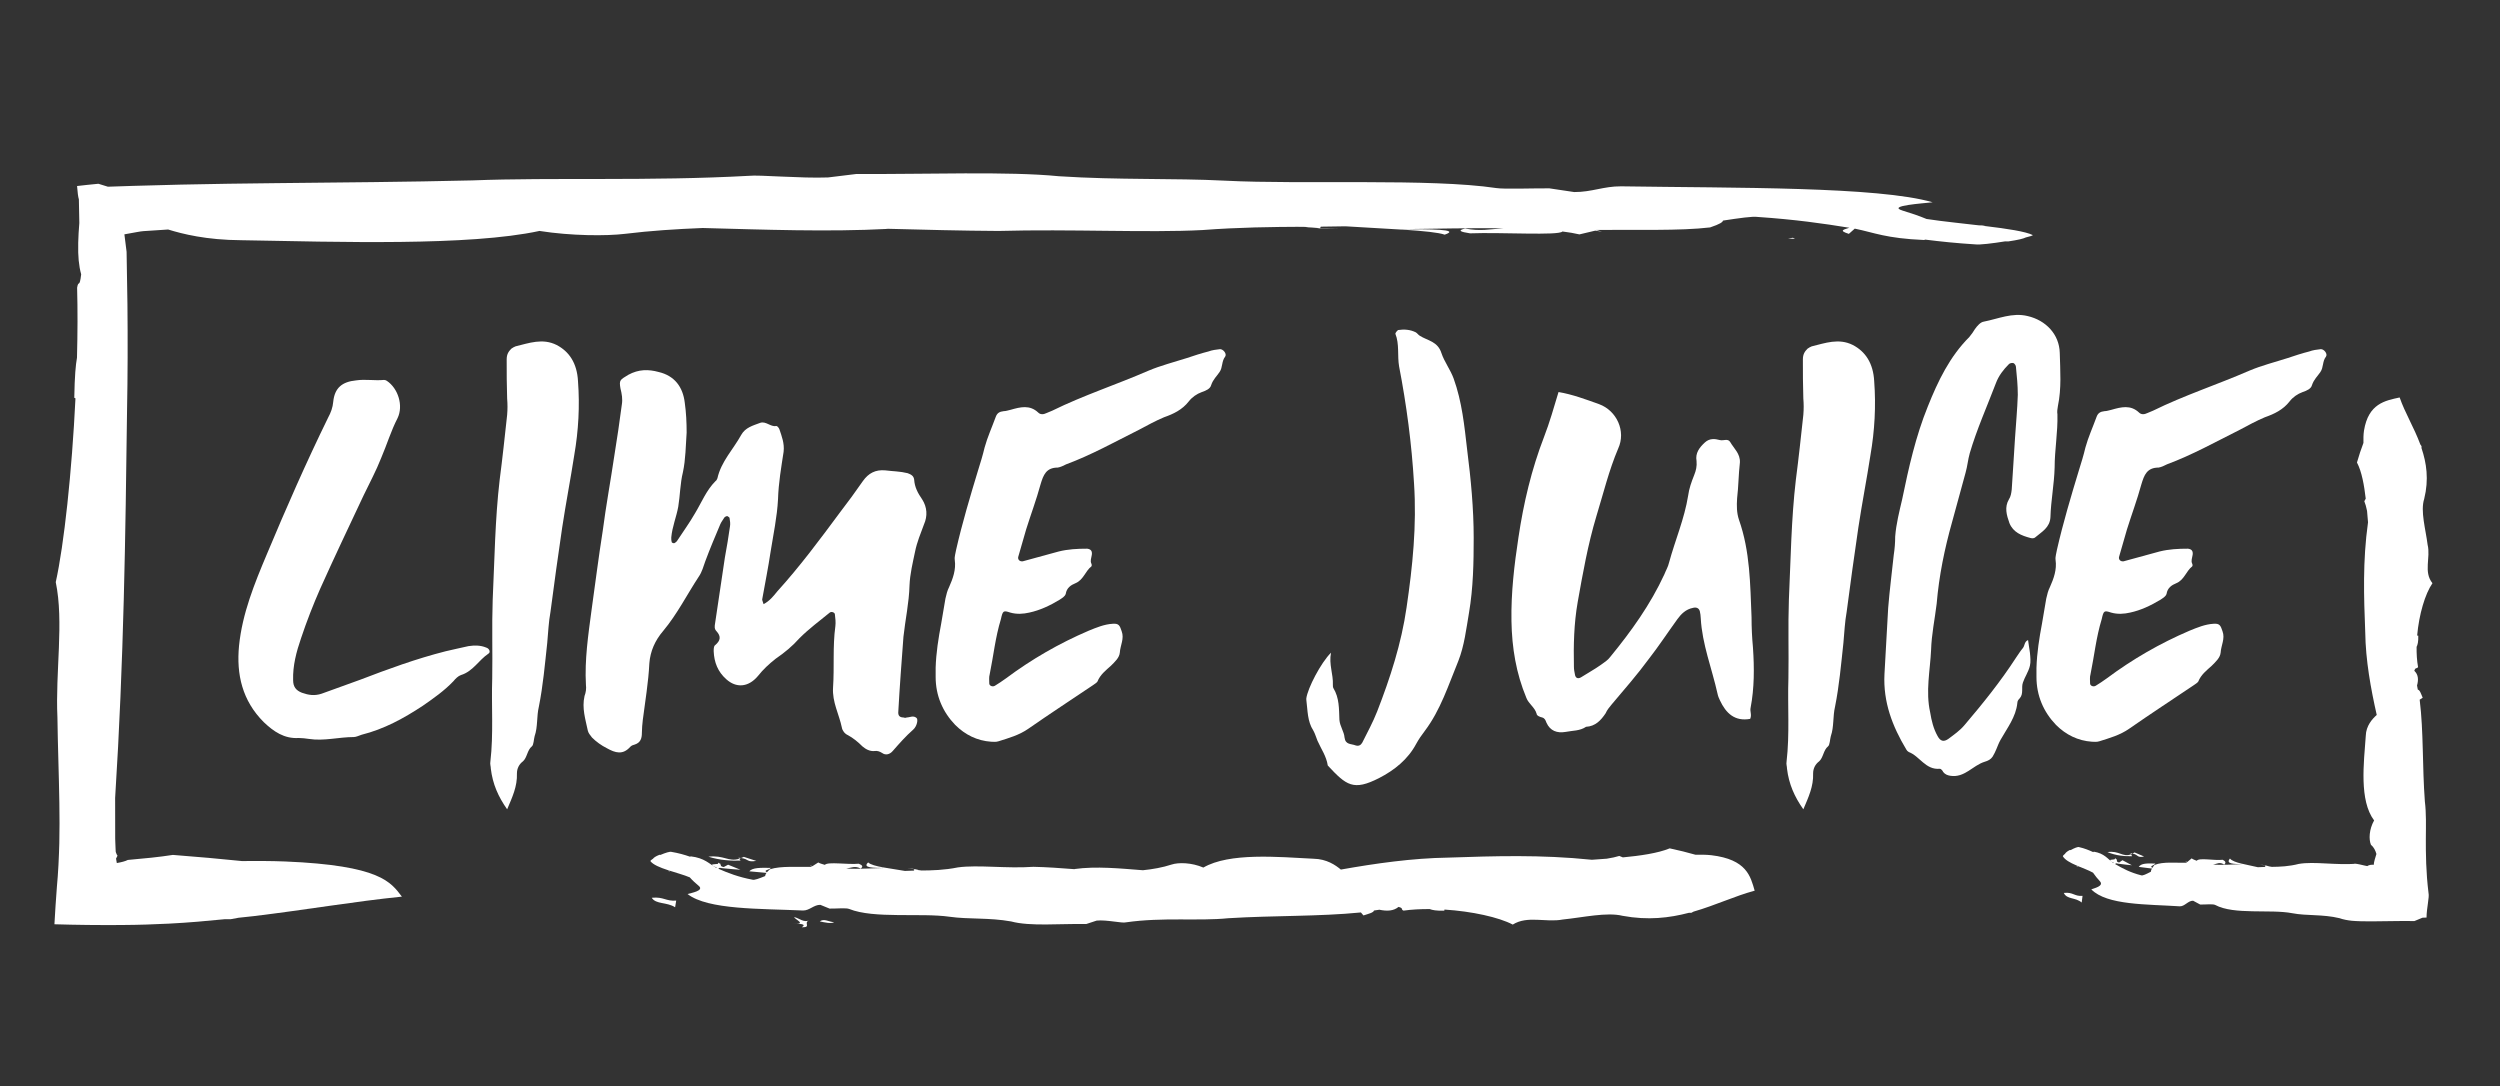 <?xml version="1.0" encoding="UTF-8" standalone="no"?>
<svg xmlns="http://www.w3.org/2000/svg" xmlns:xlink="http://www.w3.org/1999/xlink" xmlns:serif="http://www.serif.com/" width="100%" height="100%" viewBox="0 0 596 259" version="1.1" xml:space="preserve" style="fill-rule:evenodd;clip-rule:evenodd;stroke-linejoin:round;stroke-miterlimit:2;">
    <rect x="0" y="0" width="596" height="259" fill="#333333" stroke="none"/>
    <g>
        <g transform="matrix(1,0,0,1,-1.198,35.177)">
            <path d="M74.859,140.983C74.081,140.872 73.192,140.76 72.414,140.76C68.968,140.983 66.414,139.204 64.078,136.98C58.965,131.869 57.52,125.643 58.186,118.75C58.964,111.082 61.853,103.969 64.856,96.854C69.413,85.962 74.193,75.072 79.416,64.399C80.083,63.176 80.527,61.953 80.638,60.623C80.973,57.287 82.752,55.841 86.085,55.508C88.31,55.174 90.53,55.619 92.755,55.397C92.978,55.397 93.309,55.508 93.424,55.619C96.091,57.397 97.424,61.511 95.976,64.51C94.422,67.512 93.424,70.847 92.088,73.96C90.866,77.07 89.308,79.961 87.862,82.963C84.416,90.297 80.862,97.743 77.527,105.19C75.86,108.97 74.302,112.972 72.969,116.972C71.859,120.2 70.969,123.529 71.08,126.975C71.08,128.535 71.747,129.422 73.191,129.98C74.747,130.533 76.191,130.758 77.859,130.203L87.084,126.867C93.754,124.31 100.422,121.867 107.425,120.088C109.204,119.64 110.981,119.31 112.871,118.862C114.317,118.64 115.764,118.64 117.096,119.199C117.874,119.418 118.207,120.307 117.654,120.641C115.318,122.197 113.985,124.866 111.093,125.755C110.428,125.978 109.76,126.644 109.314,127.2C107.093,129.532 104.536,131.31 101.979,133.09C97.423,136.091 92.754,138.646 87.419,139.983C86.75,140.205 86.084,140.535 85.529,140.535C81.974,140.535 78.417,141.539 74.859,140.983" style="fill:white;fill-rule:nonzero;"></path>
        </g>
        <g transform="matrix(1,0,0,1,-1.198,35.177)">
            <path d="M122.102,157.764C119.992,154.766 118.655,151.764 118.212,148.095C118.212,147.539 117.988,146.983 118.101,146.43C118.877,139.76 118.323,133.092 118.544,126.535C118.655,120.309 118.435,114.083 118.655,107.86C119.101,98.299 119.213,88.629 120.323,79.181C120.99,74.068 121.545,68.845 122.101,63.734C122.212,62.396 122.212,61.174 122.101,59.839C121.99,56.729 121.99,53.616 121.99,50.506C121.99,49.281 122.433,48.616 123.1,47.95C123.437,47.727 123.769,47.502 124.1,47.393C127.325,46.612 130.547,45.393 133.882,47.06C136.885,48.616 138.774,51.393 138.995,55.729C139.437,61.618 139.106,67.511 138.107,73.29C137.217,79.068 136.106,84.741 135.218,90.627C134.218,97.301 133.328,103.968 132.439,110.64C131.992,113.085 131.881,115.64 131.66,118.086C131.103,123.199 130.66,128.312 129.658,133.311C129.104,135.645 129.435,138.092 128.657,140.313C128.437,141.094 128.437,142.424 127.993,142.758C126.879,143.648 126.879,145.427 125.879,146.316C124.99,146.983 124.434,147.984 124.434,149.204C124.548,152.32 123.323,154.876 122.102,157.764" style="fill:white;fill-rule:nonzero;"></path>
        </g>
        <g transform="matrix(1,0,0,1,-1.198,35.177)">
            <path d="M183.235,108.859C184.681,108.08 185.569,106.971 186.459,105.859C191.905,99.856 196.684,93.411 201.462,86.963C203.352,84.516 205.131,82.07 206.908,79.513C208.243,77.629 209.911,76.741 212.245,76.959C214.021,77.182 215.801,77.182 217.579,77.629C218.468,77.96 219.024,78.294 219.136,79.182C219.247,80.961 220.025,82.407 221.026,83.849C222.248,85.739 222.36,87.851 221.471,89.852C220.692,91.961 219.803,94.074 219.357,96.297C218.804,98.965 218.135,101.633 218.025,104.413C217.914,108.526 217.025,112.526 216.578,116.639C216.136,122.529 215.689,128.421 215.357,134.425C215.246,135.422 215.69,135.867 216.578,135.867C216.911,135.978 217.136,135.978 217.356,135.867C218.135,135.867 218.915,135.314 219.693,135.978C220.136,136.311 219.802,137.979 218.915,138.754C217.136,140.313 215.579,142.089 214.021,143.867C213.357,144.645 212.354,144.98 211.465,144.315C210.912,143.979 210.355,143.759 209.687,143.867C208.575,143.979 207.576,143.427 206.797,142.759C205.686,141.648 204.576,140.758 203.351,140.091C202.576,139.758 202.018,138.98 201.907,138.313C201.24,135.088 199.573,132.197 199.796,128.751C200.13,123.863 199.684,118.971 200.351,114.082C200.462,113.192 200.351,112.191 200.239,111.302C200.239,110.857 199.461,110.524 199.018,110.857C196.571,112.856 194.014,114.748 191.794,116.971C190.125,118.858 188.237,120.415 186.123,121.863C184.566,123.084 183.123,124.418 181.898,125.974C179.566,128.75 176.677,128.861 174.341,126.752C172.341,124.974 171.452,122.752 171.341,120.084C171.341,119.636 171.341,118.858 171.675,118.639C173.009,117.527 173.12,116.527 172.01,115.304C171.452,114.748 171.563,114.081 171.675,113.414L174.009,97.744C174.452,95.298 174.898,92.741 175.23,90.292C175.341,89.625 175.23,88.96 175.119,88.294C175.119,88.182 174.787,87.96 174.563,87.849C174.452,87.849 174.119,87.96 173.897,88.182C173.563,88.738 173.119,89.294 172.895,89.85C171.674,92.741 170.452,95.627 169.337,98.633C168.893,99.853 168.562,101.183 167.784,102.299C165.006,106.521 162.67,111.19 159.337,115.193C157.334,117.527 156.224,120.084 156.002,122.972C155.782,127.531 155.003,131.977 154.445,136.422C154.334,137.422 154.223,138.534 154.223,139.535C154.223,140.869 153.888,141.869 152.555,142.311C152.109,142.425 151.777,142.538 151.445,142.872C149.666,144.869 147.889,144.316 145.884,143.202C144.553,142.538 143.331,141.648 142.328,140.647C141.885,140.091 141.438,139.535 141.328,138.98C140.775,136.312 139.886,133.646 140.55,130.752C140.885,129.862 140.996,128.973 140.885,128.083C140.55,122.083 141.439,116.19 142.218,110.304C143.107,103.967 143.885,97.744 144.885,91.404C145.664,85.404 146.774,79.406 147.664,73.403C148.332,69.398 148.888,65.399 149.442,61.285C149.666,59.953 149.442,58.727 149.11,57.396C148.777,55.396 148.999,55.396 150.999,54.172C153.445,52.838 155.782,52.838 158.225,53.508C162.003,54.394 164.006,57.062 164.449,60.843C164.781,63.175 164.893,65.62 164.893,67.952C164.67,71.068 164.67,74.292 164.006,77.402C163.339,80.07 163.339,82.958 162.892,85.627C162.45,88.073 161.449,90.408 161.228,92.961C161.228,93.409 161.228,93.739 161.338,94.073C161.338,94.187 161.781,94.409 162.003,94.298C162.227,94.187 162.45,93.965 162.559,93.851C164.006,91.63 165.559,89.518 166.895,87.183C168.448,84.626 169.562,81.738 171.783,79.511C172.005,79.406 172.119,79.07 172.23,78.847C173.119,74.845 176.008,71.954 177.898,68.511C178.898,66.732 180.676,66.287 182.455,65.62C183.79,65.178 184.901,66.62 186.234,66.398C186.458,66.287 186.901,66.842 187.012,67.177C187.569,68.841 188.237,70.511 188.012,72.513C187.458,76.179 186.789,79.959 186.679,83.847C186.457,88.072 185.567,92.185 184.9,96.406C184.343,100.19 183.565,103.967 182.9,107.746C182.902,107.969 183.124,108.414 183.235,108.859" style="fill:white;fill-rule:nonzero;"></path>
        </g>
        <g transform="matrix(1,0,0,1,-1.198,35.177)">
            <path d="M224.253,124.087C224.364,120.418 224.921,116.974 225.589,113.417L226.589,107.525C226.811,106.524 227.033,105.634 227.479,104.745C228.368,102.746 229.144,100.635 228.812,98.3C228.701,97.525 229.034,96.635 229.145,95.854C230.59,89.52 232.48,83.183 234.369,76.959C234.926,75.183 235.48,73.404 235.927,71.511C236.594,69.068 237.705,66.622 238.594,64.177C238.926,63.288 239.483,62.954 240.484,62.843C241.04,62.843 241.594,62.623 242.151,62.512C244.483,61.845 246.708,61.286 248.708,63.177C249.266,63.732 250.043,63.621 250.708,63.288C251.155,63.065 251.597,62.955 252.044,62.732C259.49,59.066 267.382,56.509 275.05,53.173C277.942,51.951 281.054,51.173 284.167,50.175C285.832,49.616 287.499,49.063 289.278,48.615C290.168,48.284 291.057,48.173 292.057,48.059C292.835,48.059 293.724,49.173 293.281,49.838C292.392,50.953 292.725,52.395 291.945,53.51C291.278,54.508 290.389,55.285 289.946,56.619C289.725,57.509 288.724,57.954 287.725,58.287C286.5,58.728 285.39,59.507 284.611,60.508C283.054,62.512 280.944,63.513 278.718,64.291C276.607,65.18 274.608,66.289 272.718,67.29C266.94,70.18 261.381,73.29 255.381,75.514C254.714,75.85 254.045,76.181 253.378,76.292C250.598,76.292 249.932,78.071 249.268,80.291C248.267,83.96 246.932,87.518 245.82,91.075L243.93,97.632C243.821,98.3 244.374,98.744 245.041,98.636L253.601,96.298C255.823,95.745 258.049,95.63 260.381,95.63C261.27,95.745 261.605,96.186 261.491,97.076C261.381,97.854 261.048,98.521 261.381,99.188C261.491,99.41 261.491,99.744 261.381,99.855C259.938,100.966 259.491,103.08 257.603,103.855C256.492,104.302 255.492,104.969 255.267,106.412C255.046,107.079 254.378,107.412 253.713,107.858C251.488,109.192 249.156,110.306 246.6,110.859C245.153,111.192 243.597,111.304 242.043,110.859C240.375,110.306 240.264,110.414 239.817,112.416C238.485,116.752 238.039,121.2 237.15,125.532C236.928,126.308 237.039,126.977 237.039,127.755C237.039,128.312 237.818,128.645 238.374,128.312C239.264,127.755 240.152,127.196 241.041,126.533C247.153,121.977 253.712,118.194 260.715,115.196C262.605,114.418 264.493,113.639 266.493,113.528C267.94,113.417 268.16,113.973 268.604,115.307C269.272,117.083 268.271,118.642 268.161,120.418C268.052,121.642 266.94,122.642 266.05,123.531C264.825,124.643 263.495,125.643 262.826,127.312C262.605,127.645 262.159,127.868 261.716,128.201C256.602,131.645 251.487,134.98 246.378,138.537C244.153,140.094 241.708,140.761 239.265,141.539C238.597,141.762 238.039,141.65 237.486,141.65C234.15,141.424 231.261,139.983 228.924,137.648C225.924,134.538 224.257,130.644 224.257,126.199L224.257,124.087L224.253,124.087Z" style="fill:white;fill-rule:nonzero;"></path>
        </g>
        <g transform="matrix(1,0,0,1,-1.198,35.177)">
            <path d="M318.514,120.417C317.958,123.197 319.07,125.531 318.956,128.089C318.956,128.312 318.956,128.642 319.07,128.863C320.513,131.198 320.405,133.866 320.513,136.424C320.627,137.981 321.624,139.204 321.735,140.649C321.962,142.427 323.292,142.091 324.407,142.54C325.182,142.759 325.627,142.428 325.961,141.872C327.183,139.424 328.518,136.98 329.518,134.424C332.631,126.422 335.299,118.198 336.523,109.638C337.964,99.857 338.968,90.078 338.302,80.073C337.742,70.627 336.523,61.399 334.743,52.174C334.296,49.616 334.851,46.837 333.854,44.391C333.854,44.168 334.295,43.616 334.521,43.501C335.966,43.282 337.411,43.39 338.739,44.06C339.076,44.279 339.299,44.616 339.629,44.838C341.523,46.058 343.968,46.169 344.858,49.063C345.525,51.061 346.97,52.951 347.746,55.061C349.745,60.623 350.304,66.29 350.97,72.068C351.861,79.072 352.527,86.073 352.527,93.077C352.527,98.967 352.414,104.97 351.416,110.863C350.749,114.751 350.305,118.751 348.855,122.42C346.524,128.09 344.636,134.09 340.857,139.093C340.078,140.094 339.412,141.092 338.856,142.092C336.855,145.872 333.633,148.429 329.967,150.317C323.85,153.433 322.184,152.096 317.738,147.319C317.407,145.097 316.182,143.43 315.292,141.425C314.959,140.65 314.739,139.76 314.292,138.983C312.85,136.759 312.961,134.202 312.625,131.648L312.625,131.312C312.958,128.864 316.068,122.864 318.514,120.417" style="fill:white;fill-rule:nonzero;"></path>
        </g>
        <g transform="matrix(1,0,0,1,-1.198,35.177)">
            <path d="M379.311,138.092L379.203,138.092L379.092,138.092L379.311,138.092ZM418.44,136.202C414.771,136.869 412.659,134.871 411.215,131.756C410.992,131.314 410.768,130.758 410.656,130.199C409.322,124.201 406.99,118.417 406.656,112.194C406.656,111.641 406.546,111.083 406.434,110.529C406.208,109.748 405.545,109.525 404.766,109.748C403.098,110.081 401.99,111.193 401.101,112.416C398.762,115.641 396.654,118.864 394.315,121.863C391.54,125.642 388.426,129.201 385.426,132.755C384.868,133.422 384.316,134.089 383.98,134.871C382.867,136.536 381.537,137.981 379.309,138.092C377.868,139.092 376.088,138.982 374.423,139.312C372.422,139.648 370.755,139.092 369.864,137.092C369.642,136.536 369.531,136.091 368.865,135.869C368.307,135.761 367.529,135.424 367.529,134.98C367.086,133.423 365.639,132.645 365.084,131.199C362.639,125.31 361.64,119.306 361.529,112.861C361.418,106.082 362.196,99.522 363.194,92.965C364.417,84.741 366.306,76.736 369.308,68.957C370.643,65.511 371.643,61.953 372.751,58.284C376.087,58.843 379.308,60.063 382.424,61.175C386.647,62.731 388.869,67.623 386.982,71.734C384.759,76.959 383.424,82.515 381.753,87.963C379.756,94.634 378.532,101.524 377.311,108.414C376.42,113.528 376.31,118.64 376.42,123.754C376.42,124.421 376.531,124.977 376.646,125.532C376.753,126.422 377.311,126.753 378.089,126.31C379.645,125.31 381.312,124.42 382.865,123.312C383.647,122.752 384.536,122.196 385.089,121.418C390.096,115.307 394.648,108.972 397.984,101.743C398.319,100.853 398.873,99.964 399.094,98.969C400.54,93.633 402.764,88.518 403.654,82.963C403.876,81.296 404.428,79.738 405.095,78.071C405.544,76.959 405.766,75.959 405.655,74.736C405.318,72.846 406.322,71.515 407.657,70.292C408.767,69.289 409.991,69.403 411.214,69.736C412.104,69.956 413.101,69.288 413.66,70.178C414.55,71.735 416.099,72.961 415.991,75.07C415.658,77.961 415.658,80.848 415.324,83.628C415.21,85.407 415.21,87.075 415.769,88.742C418.438,96.302 418.438,104.082 418.767,111.972C418.767,114.418 418.882,116.861 419.104,119.196C419.435,124.088 419.435,128.868 418.546,133.534C418.328,134.423 418.885,135.202 418.44,136.202" style="fill:white;fill-rule:nonzero;"></path>
        </g>
        <g transform="matrix(1,0,0,1,-1.198,35.177)">
            <path d="M431.114,157.764C428.998,154.766 427.668,151.764 427.222,148.095C427.222,147.539 427,146.983 427.112,146.43C427.889,139.76 427.334,133.092 427.555,126.535C427.667,120.309 427.448,114.083 427.667,107.86C428.107,98.299 428.222,88.629 429.334,79.181C430.001,74.068 430.557,68.845 431.113,63.734C431.224,62.396 431.224,61.174 431.113,59.839C431.005,56.729 431.005,53.616 431.005,50.506C431.005,49.281 431.443,48.616 432.113,47.95C432.447,47.727 432.78,47.502 433.115,47.393C436.338,46.612 439.558,45.393 442.894,47.06C445.897,48.616 447.783,51.393 448.008,55.729C448.449,61.618 448.12,67.511 447.119,73.29C446.229,79.068 445.114,84.741 444.224,90.627C443.227,97.301 442.337,103.968 441.448,110.64C441.003,113.085 440.895,115.64 440.668,118.086C440.114,123.199 439.67,128.312 438.669,133.311C438.116,135.645 438.45,138.092 437.668,140.313C437.445,141.094 437.445,142.424 437.001,142.758C435.89,143.648 435.89,145.427 434.892,146.316C434.003,146.983 433.444,147.984 433.444,149.204C433.56,152.32 432.334,154.876 431.114,157.764" style="fill:white;fill-rule:nonzero;"></path>
        </g>
        <g transform="matrix(1,0,0,1,-1.198,35.177)">
            <path d="M484.689,117.419C484.796,118.417 485.02,119.417 485.132,120.418C485.241,121.533 485.353,122.642 485.132,123.531C484.796,124.977 483.911,126.199 483.464,127.534C483.022,128.754 483.688,130.2 482.689,131.314C482.352,131.647 482.131,131.978 482.131,132.425C481.798,135.758 479.687,138.423 478.127,141.202C477.685,141.98 477.465,142.647 477.129,143.427C476.907,143.983 476.576,144.649 476.238,145.206C475.795,145.875 475.127,146.205 474.348,146.428C471.46,147.319 469.571,150.32 466.124,149.764C465.461,149.653 464.903,149.431 464.456,148.873C464.345,148.54 463.901,148.096 463.681,148.096C460.232,148.427 458.901,145.097 456.233,144.097C456.01,143.983 455.789,143.76 455.679,143.537C452.345,137.981 450.117,132.203 450.455,125.532C450.788,120.307 451.007,114.973 451.34,109.748C451.678,105.526 452.23,101.301 452.674,97.077C452.897,95.635 453.011,94.186 453.011,92.744C453.233,89.742 454.008,86.74 454.676,83.853C456.233,76.292 457.9,68.847 460.788,61.731C463.232,55.619 466.013,49.841 470.68,45.169C471.239,44.505 471.682,43.837 472.018,43.282C472.573,42.501 473.348,41.611 474.129,41.503C477.572,40.836 480.906,39.28 484.576,40.169C488.91,41.17 492.134,44.506 492.245,48.952C492.356,53.173 492.689,57.395 491.803,61.62C491.688,62.29 491.575,62.955 491.688,63.621C491.803,67.846 491.022,72.071 491.022,76.292C490.914,80.294 490.132,84.183 490.025,88.074C489.911,90.631 487.91,91.629 486.355,92.965C486.131,93.187 485.578,93.187 485.241,93.076C483.133,92.517 481.132,91.742 480.241,89.518C479.575,87.628 479.014,85.741 480.134,83.851C480.572,83.183 480.687,82.405 480.795,81.516C481.021,77.514 481.354,73.4 481.576,69.286C481.798,65.842 482.131,62.396 482.242,58.953C482.242,56.726 482.021,54.507 481.798,52.283C481.798,51.95 481.462,51.508 481.243,51.394C480.907,51.285 480.352,51.394 480.134,51.616C478.797,52.95 477.685,54.396 477.019,56.175C474.906,61.731 472.458,67.179 470.795,72.845C470.351,74.402 470.238,75.958 469.79,77.515C468.682,81.407 467.683,85.406 466.57,89.297C464.79,95.634 463.458,102.08 462.9,108.75C462.458,112.416 461.677,116.085 461.57,119.753C461.347,124.642 460.232,129.642 461.347,134.645C461.677,136.646 462.124,138.534 463.125,140.313C463.79,141.539 464.57,141.757 465.68,140.98C467.014,139.982 468.459,138.982 469.571,137.645C473.907,132.537 478.127,127.312 481.798,121.642C482.352,120.866 482.798,120.085 483.464,119.307C483.912,118.75 483.801,117.75 484.689,117.419" style="fill:white;fill-rule:nonzero;"></path>
        </g>
        <g transform="matrix(1,0,0,1,-1.198,35.177)">
            <path d="M486.69,124.087C486.798,120.418 487.358,116.974 488.022,113.417L489.024,107.525C489.249,106.524 489.466,105.634 489.915,104.745C490.805,102.746 491.58,100.635 491.245,98.3C491.139,97.525 491.469,96.635 491.58,95.854C493.025,89.52 494.915,83.183 496.805,76.959C497.362,75.183 497.916,73.404 498.362,71.511C499.029,69.068 500.141,66.622 501.03,64.177C501.361,63.288 501.921,62.954 502.918,62.843C503.477,62.843 504.029,62.623 504.589,62.512C506.921,61.845 509.145,61.286 511.146,63.177C511.701,63.732 512.479,63.621 513.148,63.288C513.591,63.065 514.036,62.955 514.48,62.732C521.927,59.066 529.817,56.509 537.489,53.173C540.377,51.951 543.491,51.173 546.603,50.175C548.27,49.616 549.934,49.063 551.713,48.615C552.603,48.284 553.492,48.173 554.493,48.059C555.27,48.059 556.157,49.173 555.716,49.838C554.829,50.953 555.159,52.395 554.382,53.51C553.711,54.508 552.822,55.285 552.381,56.619C552.161,57.509 551.158,57.954 550.157,58.287C548.934,58.728 547.821,59.507 547.046,60.508C545.491,62.512 543.377,63.513 541.158,64.291C539.044,65.18 537.04,66.289 535.153,67.29C529.372,70.18 523.813,73.29 517.815,75.514C517.147,75.85 516.478,76.181 515.815,76.292C513.032,76.292 512.368,78.071 511.7,80.291C510.7,83.96 509.366,87.518 508.254,91.075L506.366,97.632C506.252,98.3 506.809,98.744 507.475,98.636L516.037,96.298C518.257,95.745 520.484,95.63 522.815,95.63C523.706,95.745 524.039,96.186 523.928,97.076C523.813,97.854 523.482,98.521 523.813,99.188C523.928,99.41 523.928,99.744 523.813,99.855C522.372,100.966 521.926,103.08 520.037,103.855C518.928,104.302 517.924,104.969 517.702,106.412C517.479,107.079 516.814,107.412 516.145,107.858C513.922,109.192 511.59,110.306 509.032,110.859C507.588,111.192 506.03,111.304 504.473,110.859C502.809,110.306 502.696,110.414 502.25,112.416C500.918,116.752 500.473,121.2 499.582,125.532C499.358,126.308 499.473,126.977 499.473,127.755C499.473,128.312 500.248,128.645 500.808,128.312C501.697,127.755 502.587,127.196 503.476,126.533C509.588,121.977 516.145,118.194 523.149,115.196C525.04,114.418 526.926,113.639 528.928,113.528C530.376,113.417 530.598,113.973 531.042,115.307C531.706,117.083 530.706,118.642 530.598,120.418C530.485,121.642 529.371,122.642 528.486,123.531C527.262,124.643 525.928,125.643 525.261,127.312C525.039,127.645 524.594,127.868 524.15,128.201C519.035,131.645 513.922,134.98 508.813,138.537C506.586,140.094 504.143,140.761 501.697,141.539C501.03,141.762 500.473,141.65 499.919,141.65C496.584,141.424 493.692,139.983 491.357,137.648C488.359,134.538 486.691,130.644 486.691,126.199L486.691,124.087L486.69,124.087Z" style="fill:white;fill-rule:nonzero;"></path>
        </g>
        <g transform="matrix(1,0,0,1,-1.198,35.177)">
            <path d="M160.749,172.54C162.069,172.104 161.407,172.326 163.573,172.478L160.449,172.422L160.749,172.54Z" style="fill:white;fill-rule:nonzero;"></path>
        </g>
        <g transform="matrix(1,0,0,1,-1.198,35.177)">
            <path d="M223.477,173.567C221.719,172.848 220.291,172.026 217.5,171.857C220.325,171.797 222.888,173.327 223.477,173.567" style="fill:white;fill-rule:nonzero;"></path>
        </g>
        <g transform="matrix(1,0,0,1,-1.198,35.177)">
            <path d="M251.244,177.834C251.174,178.286 252.09,178.417 250.804,178.624C250.22,178.387 251.028,177.257 249.046,177.905L251.244,177.834Z" style="fill:white;fill-rule:nonzero;"></path>
        </g>
        <g transform="matrix(1,0,0,1,-1.198,35.177)">
            <path d="M253.547,180.16L254.799,180.98C254.815,180.848 254.337,180.469 253.547,180.16" style="fill:white;fill-rule:nonzero;"></path>
        </g>
        <g transform="matrix(1,0,0,1,-1.198,35.177)">
            <path d="M177.238,169.302L177.426,169.552C177.559,169.507 177.714,169.429 177.86,169.372C177.672,169.348 177.488,169.318 177.238,169.302" style="fill:white;fill-rule:nonzero;"></path>
        </g>
        <g transform="matrix(1,0,0,1,-1.198,35.177)">
            <path d="M181.495,170.064L178.526,169.098C178.286,169.224 178.083,169.285 177.862,169.372C179.831,169.64 179.152,170.435 181.495,170.064" style="fill:white;fill-rule:nonzero;"></path>
        </g>
        <g transform="matrix(1,0,0,1,-1.198,35.177)">
            <path d="M177.752,169.997L177.426,169.553C174.86,170.35 173.749,168.624 170.087,169.061C172.762,169.911 175.55,170.069 177.752,169.997" style="fill:white;fill-rule:nonzero;"></path>
        </g>
        <g transform="matrix(1,0,0,1,-1.198,35.177)">
            <path d="M174.773,170.97L173.746,171.52C172.828,171.392 172.902,170.935 172.942,170.71L171.03,170.898C170.256,171.796 176.166,172.022 177.707,172.164L174.773,170.97Z" style="fill:white;fill-rule:nonzero;"></path>
        </g>
        <g transform="matrix(1,0,0,1,-1.198,35.177)">
            <path d="M156.578,178.862L156.657,178.849L156.568,178.855L156.578,178.862" style="fill:white;fill-rule:nonzero;"></path>
        </g>
        <g transform="matrix(1,0,0,1,-1.198,35.177)">
            <path d="M162.144,181.118L162.405,179.529C159.897,179.706 159.436,178.588 156.658,178.846L156.578,178.859C157.569,180.459 160.173,179.832 162.144,181.118" style="fill:white;fill-rule:nonzero;"></path>
        </g>
        <g transform="matrix(1,0,0,1,-1.198,35.177)">
            <path d="M184.979,171.725C182.483,171.68 180.61,171.644 179.834,172.542L184.459,172.969C182.699,172.254 184.57,172.291 184.979,171.725" style="fill:white;fill-rule:nonzero;"></path>
        </g>
        <g transform="matrix(1,0,0,1,-1.198,35.177)">
            <path d="M188.855,174.763L186.654,174.834L187.623,175.349C187.71,175.132 188.101,174.91 188.855,174.763" style="fill:white;fill-rule:nonzero;"></path>
        </g>
        <g transform="matrix(1,0,0,1,-1.198,35.177)">
            <path d="M187.624,175.349C187.53,175.595 187.848,175.821 188.673,175.899L187.624,175.349Z" style="fill:white;fill-rule:nonzero;"></path>
        </g>
        <g transform="matrix(1,0,0,1,-1.198,35.177)">
            <path d="M183.235,176.598C184.626,177.65 184.521,176.394 186.974,176.668C187.165,175.529 184.482,176.623 183.235,176.598" style="fill:white;fill-rule:nonzero;"></path>
        </g>
        <g transform="matrix(1,0,0,1,-1.198,35.177)">
            <path d="M193.469,177.125L194.271,177.939L194.462,176.803L193.469,177.125Z" style="fill:white;fill-rule:nonzero;"></path>
        </g>
        <g transform="matrix(1,0,0,1,-1.198,35.177)">
            <path d="M211.81,172.211C209.458,173.196 213.199,173.263 213.416,173.84L211.81,172.211Z" style="fill:white;fill-rule:nonzero;"></path>
        </g>
        <g transform="matrix(1,0,0,1,-1.198,35.177)">
            <path d="M196.176,179.685L195.41,178.642L195.009,179.207C194.382,179.195 193.426,179.293 192.877,178.826C192.361,180.069 194.967,179.435 196.176,179.685" style="fill:white;fill-rule:nonzero;"></path>
        </g>
        <g transform="matrix(1,0,0,1,-1.198,35.177)">
            <path d="M190.545,183.462C190.472,183.915 193.989,185.346 189.991,184.931C191.533,185.075 193.737,185.003 192.337,185.89C194.832,185.931 192.524,184.75 194.179,184.212C192.815,184.871 191.755,183.71 190.545,183.462" style="fill:white;fill-rule:nonzero;"></path>
        </g>
        <g transform="matrix(1,0,0,1,-1.198,35.177)">
            <path d="M196.634,184.483C197.843,184.736 199.351,185.103 200.047,184.659C198.801,184.636 197.702,183.706 196.634,184.483" style="fill:white;fill-rule:nonzero;"></path>
        </g>
        <g transform="matrix(1,0,0,1,-1.198,35.177)">
            <path d="M232.964,178.642L228.928,178.453C230.431,178.822 231.682,178.843 232.964,178.642" style="fill:white;fill-rule:nonzero;"></path>
        </g>
        <g transform="matrix(1,0,0,1,-1.198,35.177)">
            <path d="M192.65,180.19C193.786,180.16 194.799,180.109 195.774,180.051L191.184,179.303C191.663,179.634 192.127,179.98 192.65,180.19" style="fill:white;fill-rule:nonzero;"></path>
        </g>
        <g transform="matrix(1,0,0,1,-1.198,35.177)">
            <path d="M419.509,177.164C418.518,173.721 417.611,169.712 409.173,168.705C407.932,168.57 406.664,168.573 405.393,168.591C403.524,168.056 401.474,167.546 399.263,167.071C396.432,168.24 392.142,168.843 388.088,169.224L387.237,168.879C386.474,169.125 385.372,169.362 384.251,169.536C382.949,169.633 381.728,169.715 380.699,169.792C368.517,168.537 357.508,168.906 346.489,169.276C337.862,169.405 329.055,170.672 320.858,172.128C319.596,171.072 317.489,169.607 314.367,169.546C305.836,169.108 294.278,168.044 288.078,171.65C285.276,170.445 282.156,170.39 280.503,170.932C278.321,171.644 276.026,172.043 273.673,172.287C268.241,171.871 262.58,171.283 257.352,172.002C257.387,172.017 257.44,172.03 257.487,172.043C254.131,171.79 250.789,171.532 247.551,171.472C241.218,171.929 234.342,170.95 229.564,171.611C226.308,172.266 223.428,172.333 220.656,172.356C220.098,172.272 219.579,172.161 219.169,171.995L219.107,172.374C218.382,172.384 217.651,172.425 216.929,172.453C213.475,171.821 209.281,171.478 208.167,170.425C206.69,171.771 209.521,171.705 212.013,171.752C209.248,171.816 205.963,172.023 202.957,171.905C204.151,171.692 205.035,171.175 206.364,171.879C207.058,171.431 206.8,171.082 205.927,170.732C203.308,170.997 198.573,170.191 197.844,171.004C197.314,170.817 196.69,170.707 196.271,170.436L194.873,171.327L194.283,171.086C194.437,171.232 194.656,171.346 194.841,171.474C191.274,171.579 187.437,171.202 184.738,172.057C183.849,172.866 183.628,173.325 183.61,173.677C182.197,174.245 181.004,174.722 180.546,174.533C177.246,173.908 174.745,172.942 172.445,171.925C172.877,171.504 173.475,171.303 172.486,170.462L171.97,171.708C171.967,171.706 171.964,171.703 171.958,171.703C170.241,170.759 169.216,169.376 165.848,168.974C165.826,169.004 165.763,169.035 165.737,169.072C164.392,168.602 162.962,168.194 161.303,167.917C160.949,167.77 159.789,168.143 158.669,168.626C158.561,168.623 158.512,168.614 158.398,168.611C157.534,168.957 157.076,169.263 156.868,169.549C156.515,169.775 156.266,169.976 156.245,170.105C157.528,171.835 162.842,172.793 165.644,173.987C166.413,174.853 166.921,175.284 167.783,176.018C169.158,177.181 165.945,177.696 165.115,177.963C169.964,181.757 182.54,181.418 192.632,181.888C194.19,181.913 195.209,180.508 196.768,180.535L198.964,181.43C200.523,181.46 202.916,181.214 203.647,181.518C209.509,183.9 220.711,182.396 227.589,183.377C232.176,184.028 236.952,183.543 242.266,184.498C246.762,185.719 253.925,184.994 260.164,185.108L262.644,184.293C265.028,184.053 268.79,184.982 269.616,184.711C278.431,183.443 286.872,184.452 294.034,183.726C304.921,183.054 315.637,183.344 325.637,182.35L326.243,183.065C327.47,182.669 328.666,182.386 328.756,181.89C329.189,181.832 329.612,181.767 330.042,181.702C331.905,182.093 333.459,181.993 334.605,181.028C335.889,181.346 335.06,181.621 335.799,181.917C337.746,181.639 339.876,181.536 342.045,181.545C342.689,181.795 343.605,181.975 345.517,181.933L345.558,181.662C352.084,182.077 358.522,183.492 361.838,185.243C365.342,183.023 369.737,184.814 373.773,184.033C378.551,183.552 384.249,182.226 388.004,183.15C394.094,184.279 399.194,183.651 403.81,182.441C404.008,182.433 404.209,182.449 404.404,182.441C404.603,182.347 404.753,182.242 404.949,182.152C410.215,180.628 414.846,178.405 419.509,177.164" style="fill:white;fill-rule:nonzero;"></path>
        </g>
        <g transform="matrix(1,0,0,1,-1.198,35.177)">
            <path d="M473.694,18.453C470.122,18.888 471.91,18.666 466.058,18.524L474.497,18.569L473.694,18.453Z" style="fill:white;fill-rule:nonzero;"></path>
        </g>
        <g transform="matrix(1,0,0,1,-1.198,35.177)">
            <path d="M304.292,17.689C309.034,18.395 312.886,19.215 320.416,19.372C312.787,19.444 305.879,17.926 304.292,17.689" style="fill:white;fill-rule:nonzero;"></path>
        </g>
        <g transform="matrix(1,0,0,1,-1.198,35.177)">
            <path d="M427.448,21.689L429.131,21.758L428.626,21.508L427.448,21.689Z" style="fill:white;fill-rule:nonzero;"></path>
        </g>
        <g transform="matrix(1,0,0,1,-1.198,35.177)">
            <path d="M382.679,14.33L385.362,14.002L383.202,13.191L382.679,14.33Z" style="fill:white;fill-rule:nonzero;"></path>
        </g>
        <g transform="matrix(1,0,0,1,-1.198,35.177)">
            <path d="M335.786,18.993C342.153,17.999 332.051,17.947 331.462,17.373L335.786,18.993Z" style="fill:white;fill-rule:nonzero;"></path>
        </g>
        <g transform="matrix(1,0,0,1,-1.198,35.177)">
            <path d="M378.076,11.454L380.138,12.494L381.223,11.929C382.914,11.936 385.506,11.837 386.98,12.303C388.386,11.055 381.342,11.697 378.076,11.454" style="fill:white;fill-rule:nonzero;"></path>
        </g>
        <g transform="matrix(1,0,0,1,-1.198,35.177)">
            <path d="M278.715,12.653L289.617,12.824C285.552,12.46 282.183,12.443 278.715,12.653" style="fill:white;fill-rule:nonzero;"></path>
        </g>
        <g transform="matrix(1,0,0,1,-1.198,35.177)">
            <path d="M387.598,10.934L379.169,11.084L391.558,11.815C390.261,11.484 389.011,11.142 387.598,10.934" style="fill:white;fill-rule:nonzero;"></path>
        </g>
        <g transform="matrix(1,0,0,1,-1.198,35.177)">
            <path d="M461.943,13.046C448.881,9.272 414.915,9.669 387.664,9.243C383.464,9.219 380.692,10.631 376.486,10.609L370.56,9.723C366.341,9.699 359.89,9.951 357.911,9.657C342.099,7.295 311.828,8.851 293.266,7.896C280.888,7.262 267.982,7.77 253.642,6.838C241.515,5.636 222.157,6.39 205.313,6.306L198.604,7.126C192.16,7.376 182.01,6.465 179.782,6.738C155.961,8.045 133.173,7.075 113.824,7.83C98.016,8.217 82.338,8.313 67.024,8.485C59.366,8.566 51.8,8.668 44.354,8.834L32.89,9.137C30.828,9.191 28.921,9.272 26.924,9.335C26.149,9.104 25.489,8.866 24.653,8.632C22.756,8.827 20.921,8.996 19.57,9.17C19.688,10.679 19.82,11.791 20.002,12.346C20.032,14.263 20.067,16.139 20.109,17.992C19.976,19.608 19.875,21.199 19.844,22.695C19.826,23.49 19.823,24.388 19.844,25.02C19.864,25.672 19.902,26.3 19.957,26.904C20.075,28.114 20.268,29.223 20.551,30.224C20.145,33.67 19.931,31.432 19.582,33.403C19.726,38.632 19.702,44.299 19.551,50.094C19.247,51.828 18.997,54.352 18.908,59.649L19.188,59.785C18.333,77.381 16.468,94.704 14.49,103.604C16.468,113.13 14.381,124.938 14.889,135.867C14.969,142.321 15.243,149.406 15.347,156.138C15.399,159.509 15.411,162.787 15.338,165.859L15.258,168.269L15.135,171.036C15.039,172.851 14.915,174.599 14.757,176.3C14.531,179.266 14.335,182.238 14.173,185.168C19.471,185.33 24.828,185.385 29.975,185.349L33.286,185.307L36.084,185.237C37.933,185.184 39.749,185.106 41.53,185.015C46.155,184.775 50.509,184.393 54.76,183.963C55.23,183.954 55.714,183.975 56.184,183.963C56.833,183.852 57.414,183.733 58.046,183.618C59.229,183.485 60.459,183.377 61.616,183.235C74.243,181.714 85.579,179.738 97.01,178.579C94.355,175.143 91.943,171.139 69.161,170.198C65.77,170.065 62.315,170.068 58.835,170.096C53.821,169.581 48.333,169.089 42.409,168.634C40.853,168.878 39.136,169.097 37.294,169.296L31.672,169.833C31.074,170.144 30.137,170.384 29.047,170.572C28.973,170.269 28.917,169.896 28.862,169.518C28.976,169.3 29.096,169.01 29.213,168.827C29.083,168.665 28.957,168.41 28.847,168.082L28.806,167.955C28.797,167.92 28.791,167.937 28.785,167.859L28.769,167.567L28.717,166.368L28.661,164.791L28.646,155.059C30.729,122.217 31.106,92.472 31.485,62.712C31.647,54.308 31.667,45.837 31.579,37.397L31.377,24.86L30.854,20.69C31.746,20.516 32.752,20.329 33.885,20.14C34.539,20.044 34.656,19.946 36.635,19.844L41.285,19.537C44.678,20.588 50.355,22.045 58.783,22.091C81.823,22.494 113.029,23.509 129.808,19.879C137.362,21.066 145.789,21.11 150.26,20.562C156.151,19.84 162.359,19.431 168.716,19.179C183.377,19.57 198.661,20.138 212.786,19.396C212.701,19.381 212.59,19.37 212.47,19.357C221.516,19.591 230.526,19.837 239.251,19.882C256.36,19.402 274.923,20.351 287.836,19.669C296.629,19.002 304.417,18.924 311.907,18.885C313.4,18.972 314.801,19.074 315.901,19.242L316.075,18.861C318.04,18.848 320.014,18.804 321.962,18.773C331.289,19.393 342.606,19.713 345.613,20.766C349.603,19.413 341.959,19.492 335.228,19.456C342.668,19.38 351.544,19.143 359.632,19.242C356.405,19.459 354.073,20.002 350.491,19.305C348.604,19.756 349.302,20.099 351.657,20.451C359.079,20.162 372.793,21.04 373.689,20.01C375.185,20.199 376.551,20.424 377.732,20.703L381.512,19.808L383.102,20.045C382.694,19.904 382.222,19.772 381.735,19.643C391.318,19.529 401.639,19.899 408.89,19.039L407.585,18.863C408.051,18.92 408.49,18.98 408.89,19.039C411.303,18.226 411.898,17.762 411.958,17.411C415.81,16.831 418.995,16.356 420.232,16.543C429.139,17.149 435.89,18.108 442.086,19.12C440.923,19.541 439.301,19.743 441.966,20.578L443.373,19.331C443.389,19.334 443.399,19.334 443.412,19.337C448.033,20.278 450.794,21.651 459.885,22.039C459.945,22.008 460.107,21.978 460.19,21.949C463.815,22.406 467.673,22.808 472.145,23.085C473.099,23.223 476.213,22.85 479.233,22.364C479.504,22.367 479.715,22.37 480.004,22.373C482.343,22.024 483.585,21.715 484.143,21.43C485.096,21.202 485.772,21 485.829,20.871C482.385,19.142 468.041,18.214 460.481,17.025C458.408,16.168 457.045,15.738 454.717,15.009C451.017,13.849 459.696,13.317 461.943,13.046" style="fill:white;fill-rule:nonzero;"></path>
        </g>
        <g transform="matrix(1,0,0,1,-1.198,35.177)">
            <path d="M496.43,171.4C497.447,170.973 496.937,171.193 498.6,171.352L496.204,171.284L496.43,171.4Z" style="fill:white;fill-rule:nonzero;"></path>
        </g>
        <g transform="matrix(1,0,0,1,-1.198,35.177)">
            <path d="M509.096,168.24L509.24,168.489C509.342,168.447 509.463,168.366 509.57,168.311C509.426,168.282 509.286,168.254 509.096,168.24" style="fill:white;fill-rule:nonzero;"></path>
        </g>
        <g transform="matrix(1,0,0,1,-1.198,35.177)">
            <path d="M512.357,169.017L510.086,168.041C509.899,168.164 509.744,168.224 509.569,168.311C511.081,168.585 510.559,169.381 512.357,169.017" style="fill:white;fill-rule:nonzero;"></path>
        </g>
        <g transform="matrix(1,0,0,1,-1.198,35.177)">
            <path d="M509.488,168.936L509.239,168.489C507.267,169.274 506.421,167.543 503.608,167.963C505.658,168.823 507.796,169 509.488,168.936" style="fill:white;fill-rule:nonzero;"></path>
        </g>
        <g transform="matrix(1,0,0,1,-1.198,35.177)">
            <path d="M507.196,169.895L506.408,170.443C505.703,170.306 505.765,169.853 505.795,169.626L504.327,169.809C503.728,170.704 508.264,170.954 509.443,171.101L507.196,169.895Z" style="fill:white;fill-rule:nonzero;"></path>
        </g>
        <g transform="matrix(1,0,0,1,-1.198,35.177)">
            <path d="M493.208,177.705L493.271,177.693L493.201,177.698L493.208,177.705" style="fill:white;fill-rule:nonzero;"></path>
        </g>
        <g transform="matrix(1,0,0,1,-1.198,35.177)">
            <path d="M497.472,179.988L497.676,178.396C495.753,178.567 495.405,177.446 493.272,177.693L493.209,177.705C493.963,179.306 495.965,178.693 497.472,179.988" style="fill:white;fill-rule:nonzero;"></path>
        </g>
        <g transform="matrix(1,0,0,1,-1.198,35.177)">
            <path d="M515.025,170.695C513.109,170.637 511.672,170.595 511.074,171.491L514.625,171.939C513.277,171.214 514.714,171.255 515.025,170.695" style="fill:white;fill-rule:nonzero;"></path>
        </g>
        <g transform="matrix(1,0,0,1,-1.198,35.177)">
            <path d="M517.989,173.747L516.301,173.814L517.043,174.33C517.111,174.115 517.412,173.891 517.989,173.747" style="fill:white;fill-rule:nonzero;"></path>
        </g>
        <g transform="matrix(1,0,0,1,-1.198,35.177)">
            <path d="M517.046,174.33C516.968,174.577 517.215,174.802 517.845,174.883L517.046,174.33Z" style="fill:white;fill-rule:nonzero;"></path>
        </g>
        <g transform="matrix(1,0,0,1,-1.198,35.177)">
            <path d="M513.671,175.559C514.732,176.617 514.661,175.361 516.54,175.646C516.691,174.508 514.63,175.589 513.671,175.559" style="fill:white;fill-rule:nonzero;"></path>
        </g>
        <g transform="matrix(1,0,0,1,-1.198,35.177)">
            <path d="M520.886,179.196C521.758,179.168 522.533,179.12 523.282,179.069C522.106,178.796 520.935,178.544 519.762,178.299C520.129,178.632 520.483,178.978 520.886,179.196" style="fill:white;fill-rule:nonzero;"></path>
        </g>
        <g transform="matrix(1,0,0,1,-1.198,35.177)">
            <path d="M579.942,94.694C579.482,91.027 578.185,86.653 579.125,83.768C580.279,79.101 579.677,75.189 578.482,71.643C578.475,71.493 578.493,71.333 578.485,71.184C578.392,71.034 578.29,70.919 578.199,70.769C576.704,66.724 574.501,63.164 573.277,59.579C569.834,60.331 565.819,61.01 564.774,67.482C564.629,68.443 564.627,69.429 564.642,70.415C564.1,71.842 563.58,73.387 563.097,75.082C564.259,77.272 564.822,80.565 565.188,83.694L564.852,84.317C565.099,84.902 565.326,85.749 565.501,86.615C565.585,87.591 565.667,88.559 565.734,89.337C564.431,98.679 564.748,107.129 565.073,115.585C565.161,122.205 566.388,128.968 567.811,135.263C566.744,136.228 565.272,137.835 565.199,140.23C564.725,146.777 563.606,155.643 567.186,160.413C565.974,162.559 565.901,164.953 566.433,166.225C567.127,166.789 567.5,167.583 567.736,168.413C567.468,169.341 567.159,170.148 567.097,170.987C566.466,170.948 565.981,171.023 565.553,171.294C565.56,171.297 565.566,171.3 565.571,171.303C565.371,171.257 565.13,171.225 564.942,171.176C564.046,170.967 563.289,170.778 562.603,170.72L562.45,170.756C562.416,170.759 562.414,170.765 562.351,170.771L562.122,170.783L561.202,170.816C560.584,170.835 559.964,170.832 559.349,170.816C558.109,170.794 556.88,170.729 555.691,170.67C553.304,170.55 551.071,170.46 549.234,170.778C546.894,171.379 544.802,171.46 542.797,171.484C542.379,171.412 541.949,171.354 541.621,171.219C541.573,171.204 541.532,171.192 541.484,171.179C541.421,171.153 541.321,171.15 541.257,171.117L541.254,171.15C540.84,171.05 540.419,170.964 539.978,170.972C540.456,171.012 540.865,171.095 541.249,171.189L541.206,171.499C540.629,171.505 540.041,171.541 539.468,171.568C536.825,170.924 533.67,170.551 532.82,169.498C531.682,170.839 533.855,170.783 535.767,170.841C533.647,170.896 531.124,171.087 528.818,170.952C529.734,170.748 530.414,170.233 531.43,170.94C531.97,170.501 531.772,170.152 531.099,169.792C529.092,170.044 525.455,169.224 524.896,170.033C524.495,169.844 524.013,169.731 523.692,169.458L522.62,170.343L522.166,170.1C522.284,170.246 522.452,170.36 522.592,170.491C519.855,170.58 516.91,170.183 514.837,171.025C514.152,171.831 513.983,172.291 513.966,172.641C512.884,173.203 511.965,173.675 511.615,173.486C509.086,172.846 507.214,171.851 505.456,170.824C505.781,170.43 506.175,170.199 505.444,169.378L505.052,170.596C505.008,170.569 504.956,170.544 504.92,170.52C503.677,169.574 502.854,168.267 500.354,167.858C500.33,167.9 500.273,167.94 500.242,167.979C499.212,167.506 498.142,167.066 496.868,166.78C496.597,166.639 495.708,167.009 494.856,167.483C494.767,167.481 494.729,167.468 494.635,167.465C493.985,167.799 493.658,168.096 493.492,168.375C493.215,168.604 492.997,168.816 492.978,168.949C493.958,170.685 498.033,171.662 500.177,172.873C500.768,173.739 501.154,174.174 501.812,174.91C502.865,176.079 500.398,176.581 499.76,176.846C503.469,180.662 513.116,180.377 520.858,180.89C522.053,180.923 522.84,179.52 524.036,179.557L525.719,180.463C526.919,180.499 528.751,180.266 529.313,180.568C533.802,182.978 542.408,181.52 547.682,182.534C551.196,183.206 554.863,182.741 558.936,183.718C559.801,184.027 560.79,184.219 561.862,184.334C562.301,184.385 563.226,184.423 564.002,184.448L566.485,184.477C569.881,184.477 573.4,184.336 576.794,184.405C577.466,184.137 578.109,183.875 578.711,183.607C578.996,183.577 579.321,183.567 579.682,183.57C579.705,181.265 580.394,178.683 580.161,177.74C579.855,175.223 579.687,172.93 579.603,170.719C579.559,169.614 579.537,168.531 579.525,167.461L579.518,164.775C579.542,161.626 579.629,158.629 579.285,155.883C578.659,147.528 578.999,139.306 578.05,131.628L578.768,131.166C578.372,130.225 578.098,129.309 577.603,129.23C577.547,128.899 577.482,128.572 577.418,128.245C577.814,126.815 577.722,125.625 576.766,124.742C577.09,123.759 577.363,124.393 577.662,123.831C577.386,122.332 577.298,120.697 577.314,119.036C577.566,118.543 577.751,117.836 577.716,116.373L577.447,116.337C577.889,111.331 579.332,106.401 581.098,103.858C578.902,101.163 580.705,97.794 579.942,94.694" style="fill:white;fill-rule:nonzero;"></path>
        </g>
    </g>
</svg>
